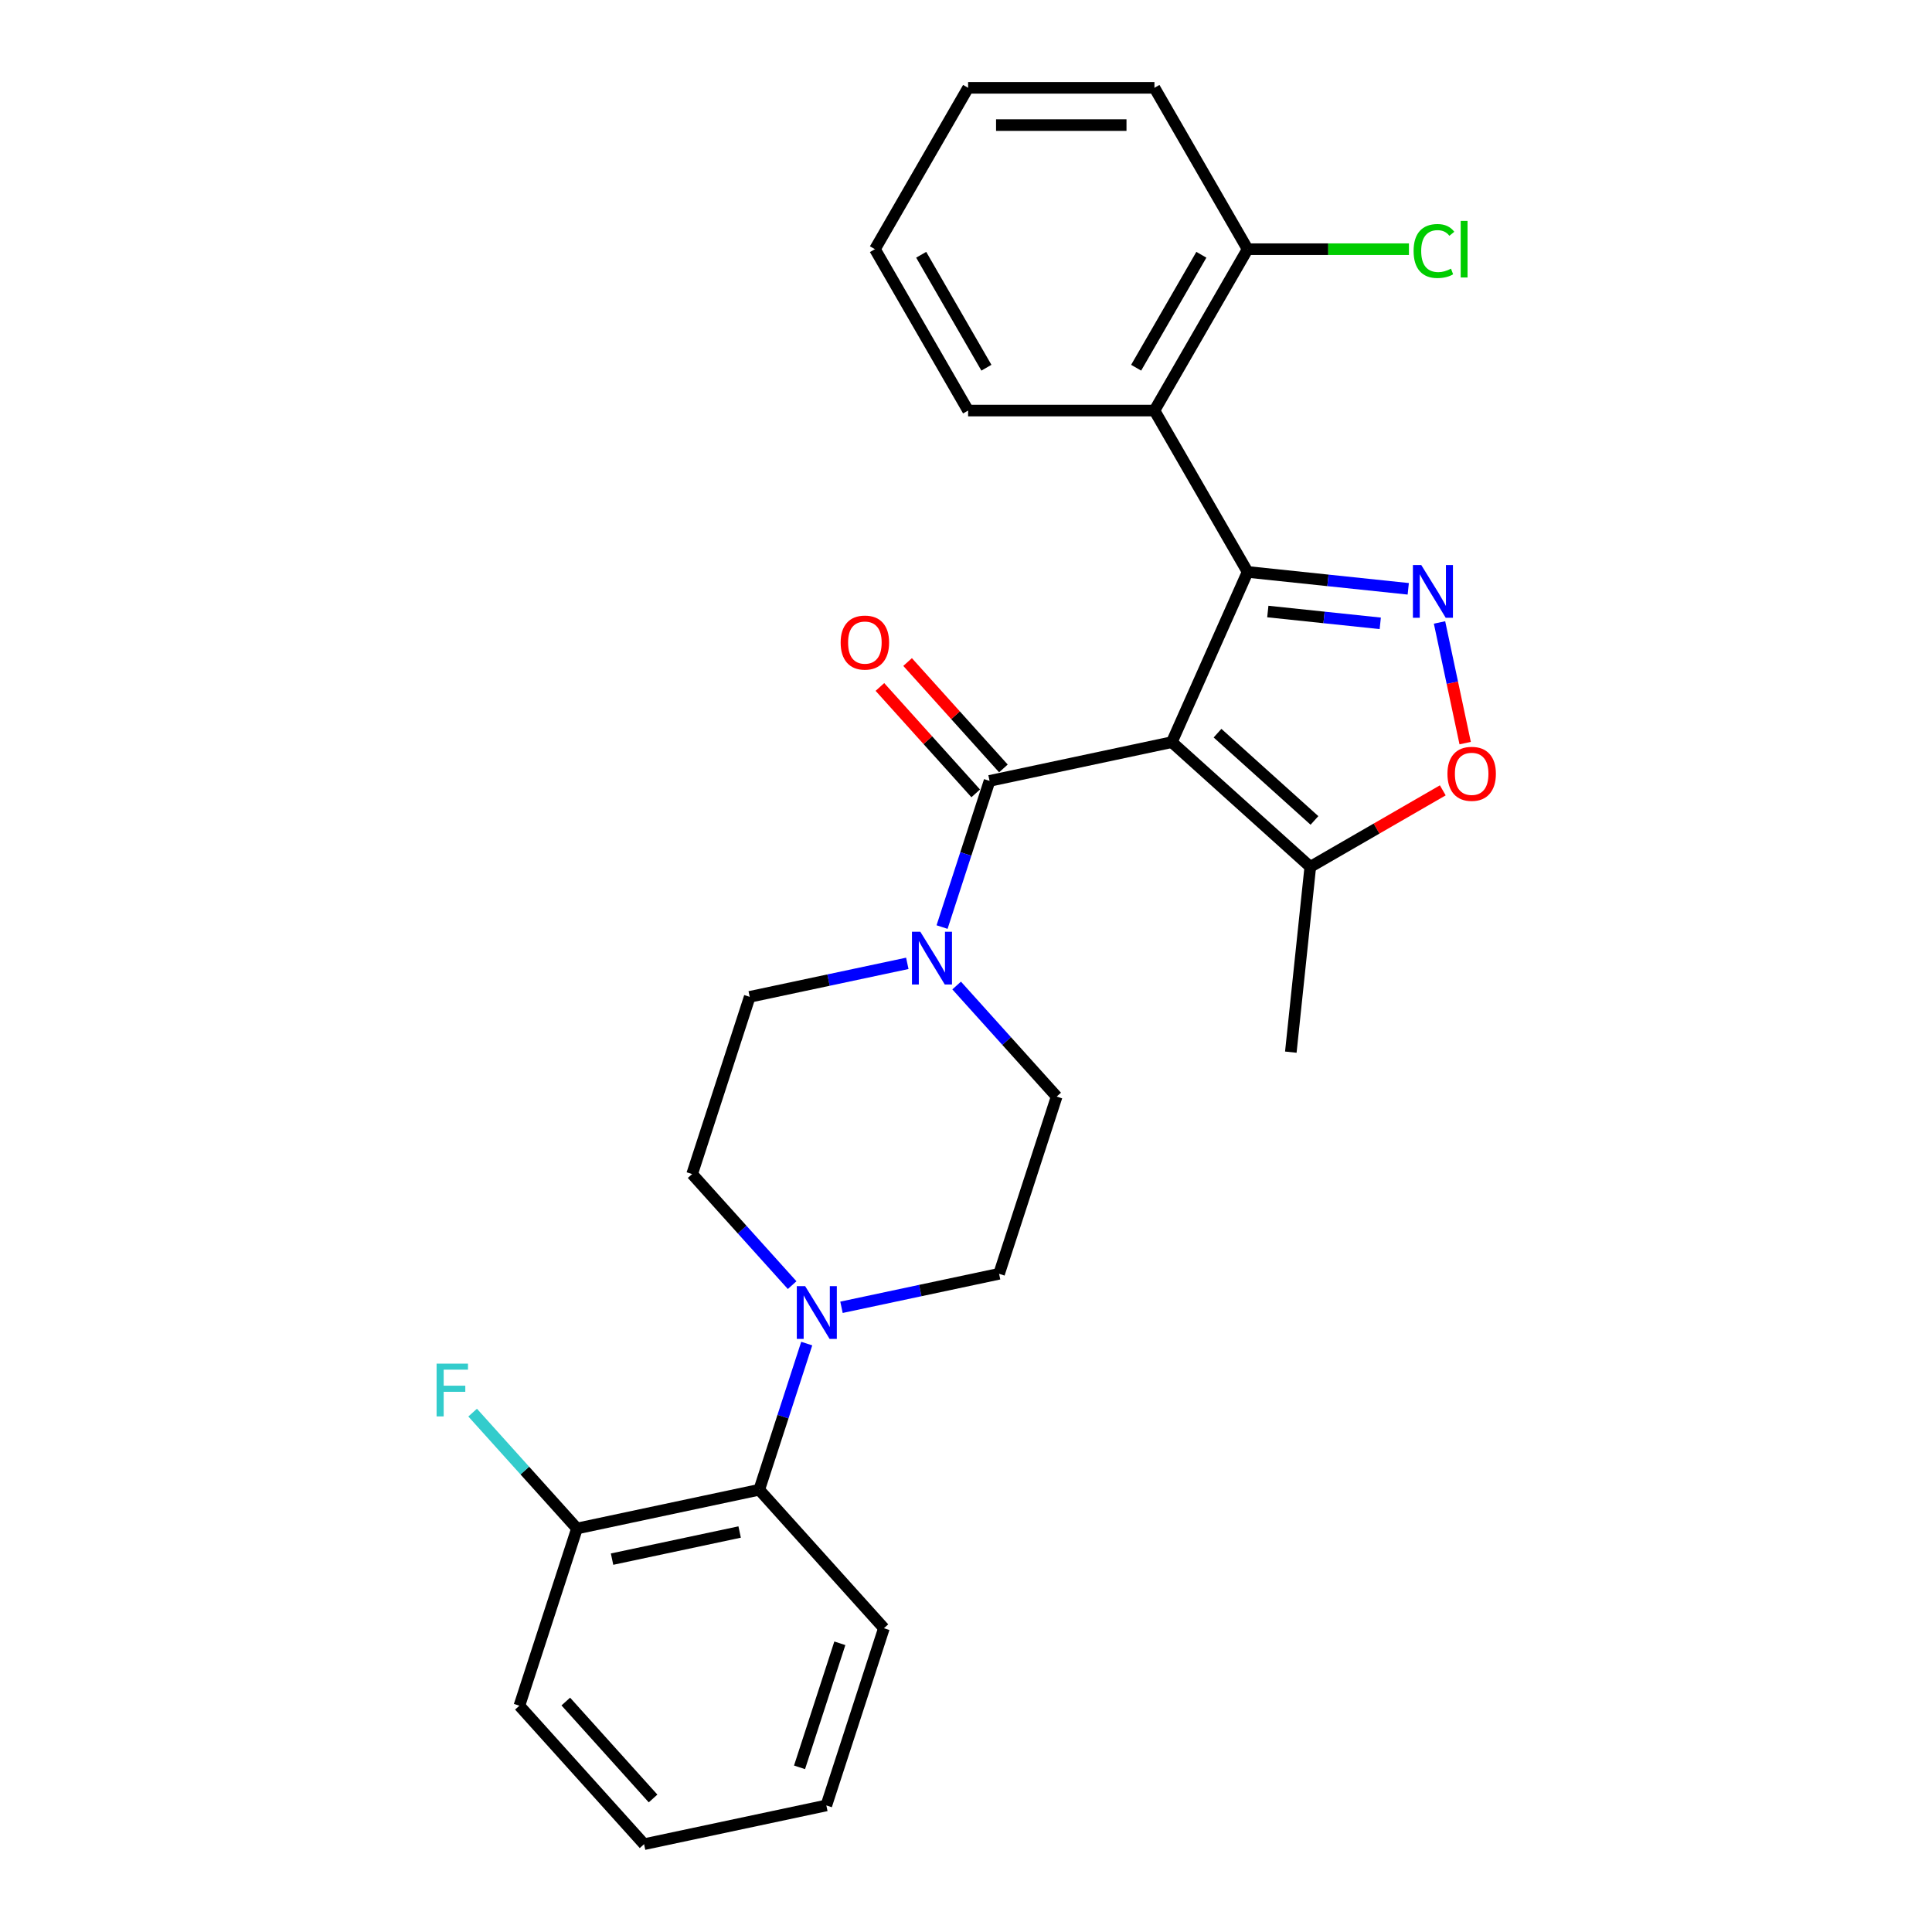 <?xml version='1.0' encoding='iso-8859-1'?>
<svg version='1.1' baseProfile='full'
              xmlns='http://www.w3.org/2000/svg'
                      xmlns:rdkit='http://www.rdkit.org/xml'
                      xmlns:xlink='http://www.w3.org/1999/xlink'
                  xml:space='preserve'
width='1000px' height='1000px' viewBox='0 0 1000 1000'>
<!-- END OF HEADER -->
<rect style='opacity:1.0;fill:#FFFFFF;stroke:none' width='1000' height='1000' x='0' y='0'> </rect>
<path class='bond-0' d='M 606.532,384.138 L 645.761,296.029' style='fill:none;fill-rule:evenodd;stroke:#000000;stroke-width:6px;stroke-linecap:butt;stroke-linejoin:miter;stroke-opacity:1' />
<path class='bond-2' d='M 606.532,384.138 L 512.194,404.19' style='fill:none;fill-rule:evenodd;stroke:#000000;stroke-width:6px;stroke-linecap:butt;stroke-linejoin:miter;stroke-opacity:1' />
<path class='bond-6' d='M 606.532,384.138 L 678.206,448.673' style='fill:none;fill-rule:evenodd;stroke:#000000;stroke-width:6px;stroke-linecap:butt;stroke-linejoin:miter;stroke-opacity:1' />
<path class='bond-6' d='M 630.19,379.483 L 680.362,424.658' style='fill:none;fill-rule:evenodd;stroke:#000000;stroke-width:6px;stroke-linecap:butt;stroke-linejoin:miter;stroke-opacity:1' />
<path class='bond-1' d='M 645.761,296.029 L 687.335,300.399' style='fill:none;fill-rule:evenodd;stroke:#000000;stroke-width:6px;stroke-linecap:butt;stroke-linejoin:miter;stroke-opacity:1' />
<path class='bond-1' d='M 687.335,300.399 L 728.909,304.769' style='fill:none;fill-rule:evenodd;stroke:#0000FF;stroke-width:6px;stroke-linecap:butt;stroke-linejoin:miter;stroke-opacity:1' />
<path class='bond-1' d='M 656.217,316.524 L 685.319,319.583' style='fill:none;fill-rule:evenodd;stroke:#000000;stroke-width:6px;stroke-linecap:butt;stroke-linejoin:miter;stroke-opacity:1' />
<path class='bond-1' d='M 685.319,319.583 L 714.421,322.641' style='fill:none;fill-rule:evenodd;stroke:#0000FF;stroke-width:6px;stroke-linecap:butt;stroke-linejoin:miter;stroke-opacity:1' />
<path class='bond-3' d='M 645.761,296.029 L 597.537,212.505' style='fill:none;fill-rule:evenodd;stroke:#000000;stroke-width:6px;stroke-linecap:butt;stroke-linejoin:miter;stroke-opacity:1' />
<path class='bond-27' d='M 745.094,322.179 L 751.732,353.408' style='fill:none;fill-rule:evenodd;stroke:#0000FF;stroke-width:6px;stroke-linecap:butt;stroke-linejoin:miter;stroke-opacity:1' />
<path class='bond-27' d='M 751.732,353.408 L 758.37,384.638' style='fill:none;fill-rule:evenodd;stroke:#FF0000;stroke-width:6px;stroke-linecap:butt;stroke-linejoin:miter;stroke-opacity:1' />
<path class='bond-4' d='M 512.194,404.19 L 499.902,442.019' style='fill:none;fill-rule:evenodd;stroke:#000000;stroke-width:6px;stroke-linecap:butt;stroke-linejoin:miter;stroke-opacity:1' />
<path class='bond-4' d='M 499.902,442.019 L 487.611,479.848' style='fill:none;fill-rule:evenodd;stroke:#0000FF;stroke-width:6px;stroke-linecap:butt;stroke-linejoin:miter;stroke-opacity:1' />
<path class='bond-9' d='M 519.361,397.736 L 494.568,370.201' style='fill:none;fill-rule:evenodd;stroke:#000000;stroke-width:6px;stroke-linecap:butt;stroke-linejoin:miter;stroke-opacity:1' />
<path class='bond-9' d='M 494.568,370.201 L 469.775,342.666' style='fill:none;fill-rule:evenodd;stroke:#FF0000;stroke-width:6px;stroke-linecap:butt;stroke-linejoin:miter;stroke-opacity:1' />
<path class='bond-9' d='M 505.026,410.643 L 480.233,383.108' style='fill:none;fill-rule:evenodd;stroke:#000000;stroke-width:6px;stroke-linecap:butt;stroke-linejoin:miter;stroke-opacity:1' />
<path class='bond-9' d='M 480.233,383.108 L 455.44,355.573' style='fill:none;fill-rule:evenodd;stroke:#FF0000;stroke-width:6px;stroke-linecap:butt;stroke-linejoin:miter;stroke-opacity:1' />
<path class='bond-10' d='M 597.537,212.505 L 645.761,128.98' style='fill:none;fill-rule:evenodd;stroke:#000000;stroke-width:6px;stroke-linecap:butt;stroke-linejoin:miter;stroke-opacity:1' />
<path class='bond-10' d='M 588.066,190.331 L 621.822,131.864' style='fill:none;fill-rule:evenodd;stroke:#000000;stroke-width:6px;stroke-linecap:butt;stroke-linejoin:miter;stroke-opacity:1' />
<path class='bond-18' d='M 597.537,212.505 L 501.091,212.505' style='fill:none;fill-rule:evenodd;stroke:#000000;stroke-width:6px;stroke-linecap:butt;stroke-linejoin:miter;stroke-opacity:1' />
<path class='bond-11' d='M 469.621,498.63 L 428.836,507.299' style='fill:none;fill-rule:evenodd;stroke:#0000FF;stroke-width:6px;stroke-linecap:butt;stroke-linejoin:miter;stroke-opacity:1' />
<path class='bond-11' d='M 428.836,507.299 L 388.051,515.968' style='fill:none;fill-rule:evenodd;stroke:#000000;stroke-width:6px;stroke-linecap:butt;stroke-linejoin:miter;stroke-opacity:1' />
<path class='bond-12' d='M 495.16,510.098 L 521.042,538.844' style='fill:none;fill-rule:evenodd;stroke:#0000FF;stroke-width:6px;stroke-linecap:butt;stroke-linejoin:miter;stroke-opacity:1' />
<path class='bond-12' d='M 521.042,538.844 L 546.925,567.589' style='fill:none;fill-rule:evenodd;stroke:#000000;stroke-width:6px;stroke-linecap:butt;stroke-linejoin:miter;stroke-opacity:1' />
<path class='bond-5' d='M 746.782,409.081 L 712.494,428.877' style='fill:none;fill-rule:evenodd;stroke:#FF0000;stroke-width:6px;stroke-linecap:butt;stroke-linejoin:miter;stroke-opacity:1' />
<path class='bond-5' d='M 712.494,428.877 L 678.206,448.673' style='fill:none;fill-rule:evenodd;stroke:#000000;stroke-width:6px;stroke-linecap:butt;stroke-linejoin:miter;stroke-opacity:1' />
<path class='bond-19' d='M 678.206,448.673 L 668.125,544.591' style='fill:none;fill-rule:evenodd;stroke:#000000;stroke-width:6px;stroke-linecap:butt;stroke-linejoin:miter;stroke-opacity:1' />
<path class='bond-7' d='M 410.013,665.186 L 384.131,636.44' style='fill:none;fill-rule:evenodd;stroke:#0000FF;stroke-width:6px;stroke-linecap:butt;stroke-linejoin:miter;stroke-opacity:1' />
<path class='bond-7' d='M 384.131,636.44 L 358.248,607.694' style='fill:none;fill-rule:evenodd;stroke:#000000;stroke-width:6px;stroke-linecap:butt;stroke-linejoin:miter;stroke-opacity:1' />
<path class='bond-8' d='M 417.562,695.436 L 405.271,733.265' style='fill:none;fill-rule:evenodd;stroke:#0000FF;stroke-width:6px;stroke-linecap:butt;stroke-linejoin:miter;stroke-opacity:1' />
<path class='bond-8' d='M 405.271,733.265 L 392.979,771.094' style='fill:none;fill-rule:evenodd;stroke:#000000;stroke-width:6px;stroke-linecap:butt;stroke-linejoin:miter;stroke-opacity:1' />
<path class='bond-28' d='M 435.552,676.653 L 476.337,667.984' style='fill:none;fill-rule:evenodd;stroke:#0000FF;stroke-width:6px;stroke-linecap:butt;stroke-linejoin:miter;stroke-opacity:1' />
<path class='bond-28' d='M 476.337,667.984 L 517.122,659.315' style='fill:none;fill-rule:evenodd;stroke:#000000;stroke-width:6px;stroke-linecap:butt;stroke-linejoin:miter;stroke-opacity:1' />
<path class='bond-15' d='M 392.979,771.094 L 298.641,791.146' style='fill:none;fill-rule:evenodd;stroke:#000000;stroke-width:6px;stroke-linecap:butt;stroke-linejoin:miter;stroke-opacity:1' />
<path class='bond-15' d='M 382.839,792.969 L 316.802,807.006' style='fill:none;fill-rule:evenodd;stroke:#000000;stroke-width:6px;stroke-linecap:butt;stroke-linejoin:miter;stroke-opacity:1' />
<path class='bond-20' d='M 392.979,771.094 L 457.515,842.767' style='fill:none;fill-rule:evenodd;stroke:#000000;stroke-width:6px;stroke-linecap:butt;stroke-linejoin:miter;stroke-opacity:1' />
<path class='bond-16' d='M 645.761,128.98 L 687.512,128.98' style='fill:none;fill-rule:evenodd;stroke:#000000;stroke-width:6px;stroke-linecap:butt;stroke-linejoin:miter;stroke-opacity:1' />
<path class='bond-16' d='M 687.512,128.98 L 729.264,128.98' style='fill:none;fill-rule:evenodd;stroke:#00CC00;stroke-width:6px;stroke-linecap:butt;stroke-linejoin:miter;stroke-opacity:1' />
<path class='bond-21' d='M 645.761,128.98 L 597.537,45.455' style='fill:none;fill-rule:evenodd;stroke:#000000;stroke-width:6px;stroke-linecap:butt;stroke-linejoin:miter;stroke-opacity:1' />
<path class='bond-13' d='M 388.051,515.968 L 358.248,607.694' style='fill:none;fill-rule:evenodd;stroke:#000000;stroke-width:6px;stroke-linecap:butt;stroke-linejoin:miter;stroke-opacity:1' />
<path class='bond-14' d='M 546.925,567.589 L 517.122,659.315' style='fill:none;fill-rule:evenodd;stroke:#000000;stroke-width:6px;stroke-linecap:butt;stroke-linejoin:miter;stroke-opacity:1' />
<path class='bond-17' d='M 298.641,791.146 L 271.639,761.158' style='fill:none;fill-rule:evenodd;stroke:#000000;stroke-width:6px;stroke-linecap:butt;stroke-linejoin:miter;stroke-opacity:1' />
<path class='bond-17' d='M 271.639,761.158 L 244.637,731.169' style='fill:none;fill-rule:evenodd;stroke:#33CCCC;stroke-width:6px;stroke-linecap:butt;stroke-linejoin:miter;stroke-opacity:1' />
<path class='bond-22' d='M 298.641,791.146 L 268.837,882.872' style='fill:none;fill-rule:evenodd;stroke:#000000;stroke-width:6px;stroke-linecap:butt;stroke-linejoin:miter;stroke-opacity:1' />
<path class='bond-23' d='M 501.091,212.505 L 452.868,128.98' style='fill:none;fill-rule:evenodd;stroke:#000000;stroke-width:6px;stroke-linecap:butt;stroke-linejoin:miter;stroke-opacity:1' />
<path class='bond-23' d='M 510.563,190.331 L 476.806,131.864' style='fill:none;fill-rule:evenodd;stroke:#000000;stroke-width:6px;stroke-linecap:butt;stroke-linejoin:miter;stroke-opacity:1' />
<path class='bond-24' d='M 457.515,842.767 L 427.711,934.493' style='fill:none;fill-rule:evenodd;stroke:#000000;stroke-width:6px;stroke-linecap:butt;stroke-linejoin:miter;stroke-opacity:1' />
<path class='bond-24' d='M 434.699,850.565 L 413.836,914.774' style='fill:none;fill-rule:evenodd;stroke:#000000;stroke-width:6px;stroke-linecap:butt;stroke-linejoin:miter;stroke-opacity:1' />
<path class='bond-29' d='M 597.537,45.455 L 501.091,45.455' style='fill:none;fill-rule:evenodd;stroke:#000000;stroke-width:6px;stroke-linecap:butt;stroke-linejoin:miter;stroke-opacity:1' />
<path class='bond-29' d='M 583.071,64.744 L 515.558,64.744' style='fill:none;fill-rule:evenodd;stroke:#000000;stroke-width:6px;stroke-linecap:butt;stroke-linejoin:miter;stroke-opacity:1' />
<path class='bond-30' d='M 268.837,882.872 L 333.372,954.545' style='fill:none;fill-rule:evenodd;stroke:#000000;stroke-width:6px;stroke-linecap:butt;stroke-linejoin:miter;stroke-opacity:1' />
<path class='bond-30' d='M 292.852,880.716 L 338.027,930.887' style='fill:none;fill-rule:evenodd;stroke:#000000;stroke-width:6px;stroke-linecap:butt;stroke-linejoin:miter;stroke-opacity:1' />
<path class='bond-25' d='M 452.868,128.98 L 501.091,45.455' style='fill:none;fill-rule:evenodd;stroke:#000000;stroke-width:6px;stroke-linecap:butt;stroke-linejoin:miter;stroke-opacity:1' />
<path class='bond-26' d='M 427.711,934.493 L 333.372,954.545' style='fill:none;fill-rule:evenodd;stroke:#000000;stroke-width:6px;stroke-linecap:butt;stroke-linejoin:miter;stroke-opacity:1' />
<path  class='atom-2' d='M 735.641 292.454
L 744.591 306.921
Q 745.479 308.348, 746.906 310.933
Q 748.333 313.518, 748.411 313.672
L 748.411 292.454
L 752.037 292.454
L 752.037 319.768
L 748.295 319.768
L 738.689 303.95
Q 737.57 302.099, 736.374 299.977
Q 735.217 297.855, 734.87 297.199
L 734.87 319.768
L 731.32 319.768
L 731.32 292.454
L 735.641 292.454
' fill='#0000FF'/>
<path  class='atom-5' d='M 476.353 482.259
L 485.303 496.726
Q 486.19 498.153, 487.617 500.738
Q 489.045 503.323, 489.122 503.477
L 489.122 482.259
L 492.748 482.259
L 492.748 509.573
L 489.006 509.573
L 479.4 493.755
Q 478.281 491.904, 477.086 489.782
Q 475.928 487.66, 475.581 487.004
L 475.581 509.573
L 472.032 509.573
L 472.032 482.259
L 476.353 482.259
' fill='#0000FF'/>
<path  class='atom-6' d='M 749.193 400.527
Q 749.193 393.968, 752.434 390.303
Q 755.674 386.639, 761.731 386.639
Q 767.788 386.639, 771.028 390.303
Q 774.269 393.968, 774.269 400.527
Q 774.269 407.162, 770.99 410.943
Q 767.711 414.685, 761.731 414.685
Q 755.713 414.685, 752.434 410.943
Q 749.193 407.201, 749.193 400.527
M 761.731 411.599
Q 765.897 411.599, 768.135 408.821
Q 770.411 406.005, 770.411 400.527
Q 770.411 395.164, 768.135 392.464
Q 765.897 389.725, 761.731 389.725
Q 757.564 389.725, 755.288 392.425
Q 753.051 395.126, 753.051 400.527
Q 753.051 406.044, 755.288 408.821
Q 757.564 411.599, 761.731 411.599
' fill='#FF0000'/>
<path  class='atom-8' d='M 416.745 665.711
L 425.696 680.178
Q 426.583 681.605, 428.01 684.19
Q 429.438 686.775, 429.515 686.929
L 429.515 665.711
L 433.141 665.711
L 433.141 693.024
L 429.399 693.024
L 419.793 677.207
Q 418.674 675.356, 417.478 673.234
Q 416.321 671.112, 415.974 670.456
L 415.974 693.024
L 412.425 693.024
L 412.425 665.711
L 416.745 665.711
' fill='#0000FF'/>
<path  class='atom-10' d='M 435.12 332.593
Q 435.12 326.035, 438.361 322.37
Q 441.602 318.705, 447.658 318.705
Q 453.715 318.705, 456.956 322.37
Q 460.196 326.035, 460.196 332.593
Q 460.196 339.229, 456.917 343.01
Q 453.638 346.752, 447.658 346.752
Q 441.64 346.752, 438.361 343.01
Q 435.12 339.268, 435.12 332.593
M 447.658 343.666
Q 451.825 343.666, 454.062 340.888
Q 456.339 338.072, 456.339 332.593
Q 456.339 327.231, 454.062 324.531
Q 451.825 321.791, 447.658 321.791
Q 443.492 321.791, 441.216 324.492
Q 438.978 327.192, 438.978 332.593
Q 438.978 338.11, 441.216 340.888
Q 443.492 343.666, 447.658 343.666
' fill='#FF0000'/>
<path  class='atom-17' d='M 731.675 129.925
Q 731.675 123.135, 734.838 119.586
Q 738.04 115.998, 744.097 115.998
Q 749.73 115.998, 752.739 119.971
L 750.193 122.055
Q 747.994 119.161, 744.097 119.161
Q 739.969 119.161, 737.77 121.939
Q 735.61 124.678, 735.61 129.925
Q 735.61 135.326, 737.848 138.103
Q 740.124 140.881, 744.522 140.881
Q 747.531 140.881, 751.041 139.068
L 752.122 141.961
Q 750.694 142.887, 748.534 143.427
Q 746.373 143.967, 743.982 143.967
Q 738.04 143.967, 734.838 140.341
Q 731.675 136.715, 731.675 129.925
' fill='#00CC00'/>
<path  class='atom-17' d='M 756.057 114.339
L 759.606 114.339
L 759.606 143.62
L 756.057 143.62
L 756.057 114.339
' fill='#00CC00'/>
<path  class='atom-18' d='M 225.985 705.816
L 242.226 705.816
L 242.226 708.94
L 229.65 708.94
L 229.65 717.235
L 240.837 717.235
L 240.837 720.398
L 229.65 720.398
L 229.65 733.129
L 225.985 733.129
L 225.985 705.816
' fill='#33CCCC'/>
</svg>
